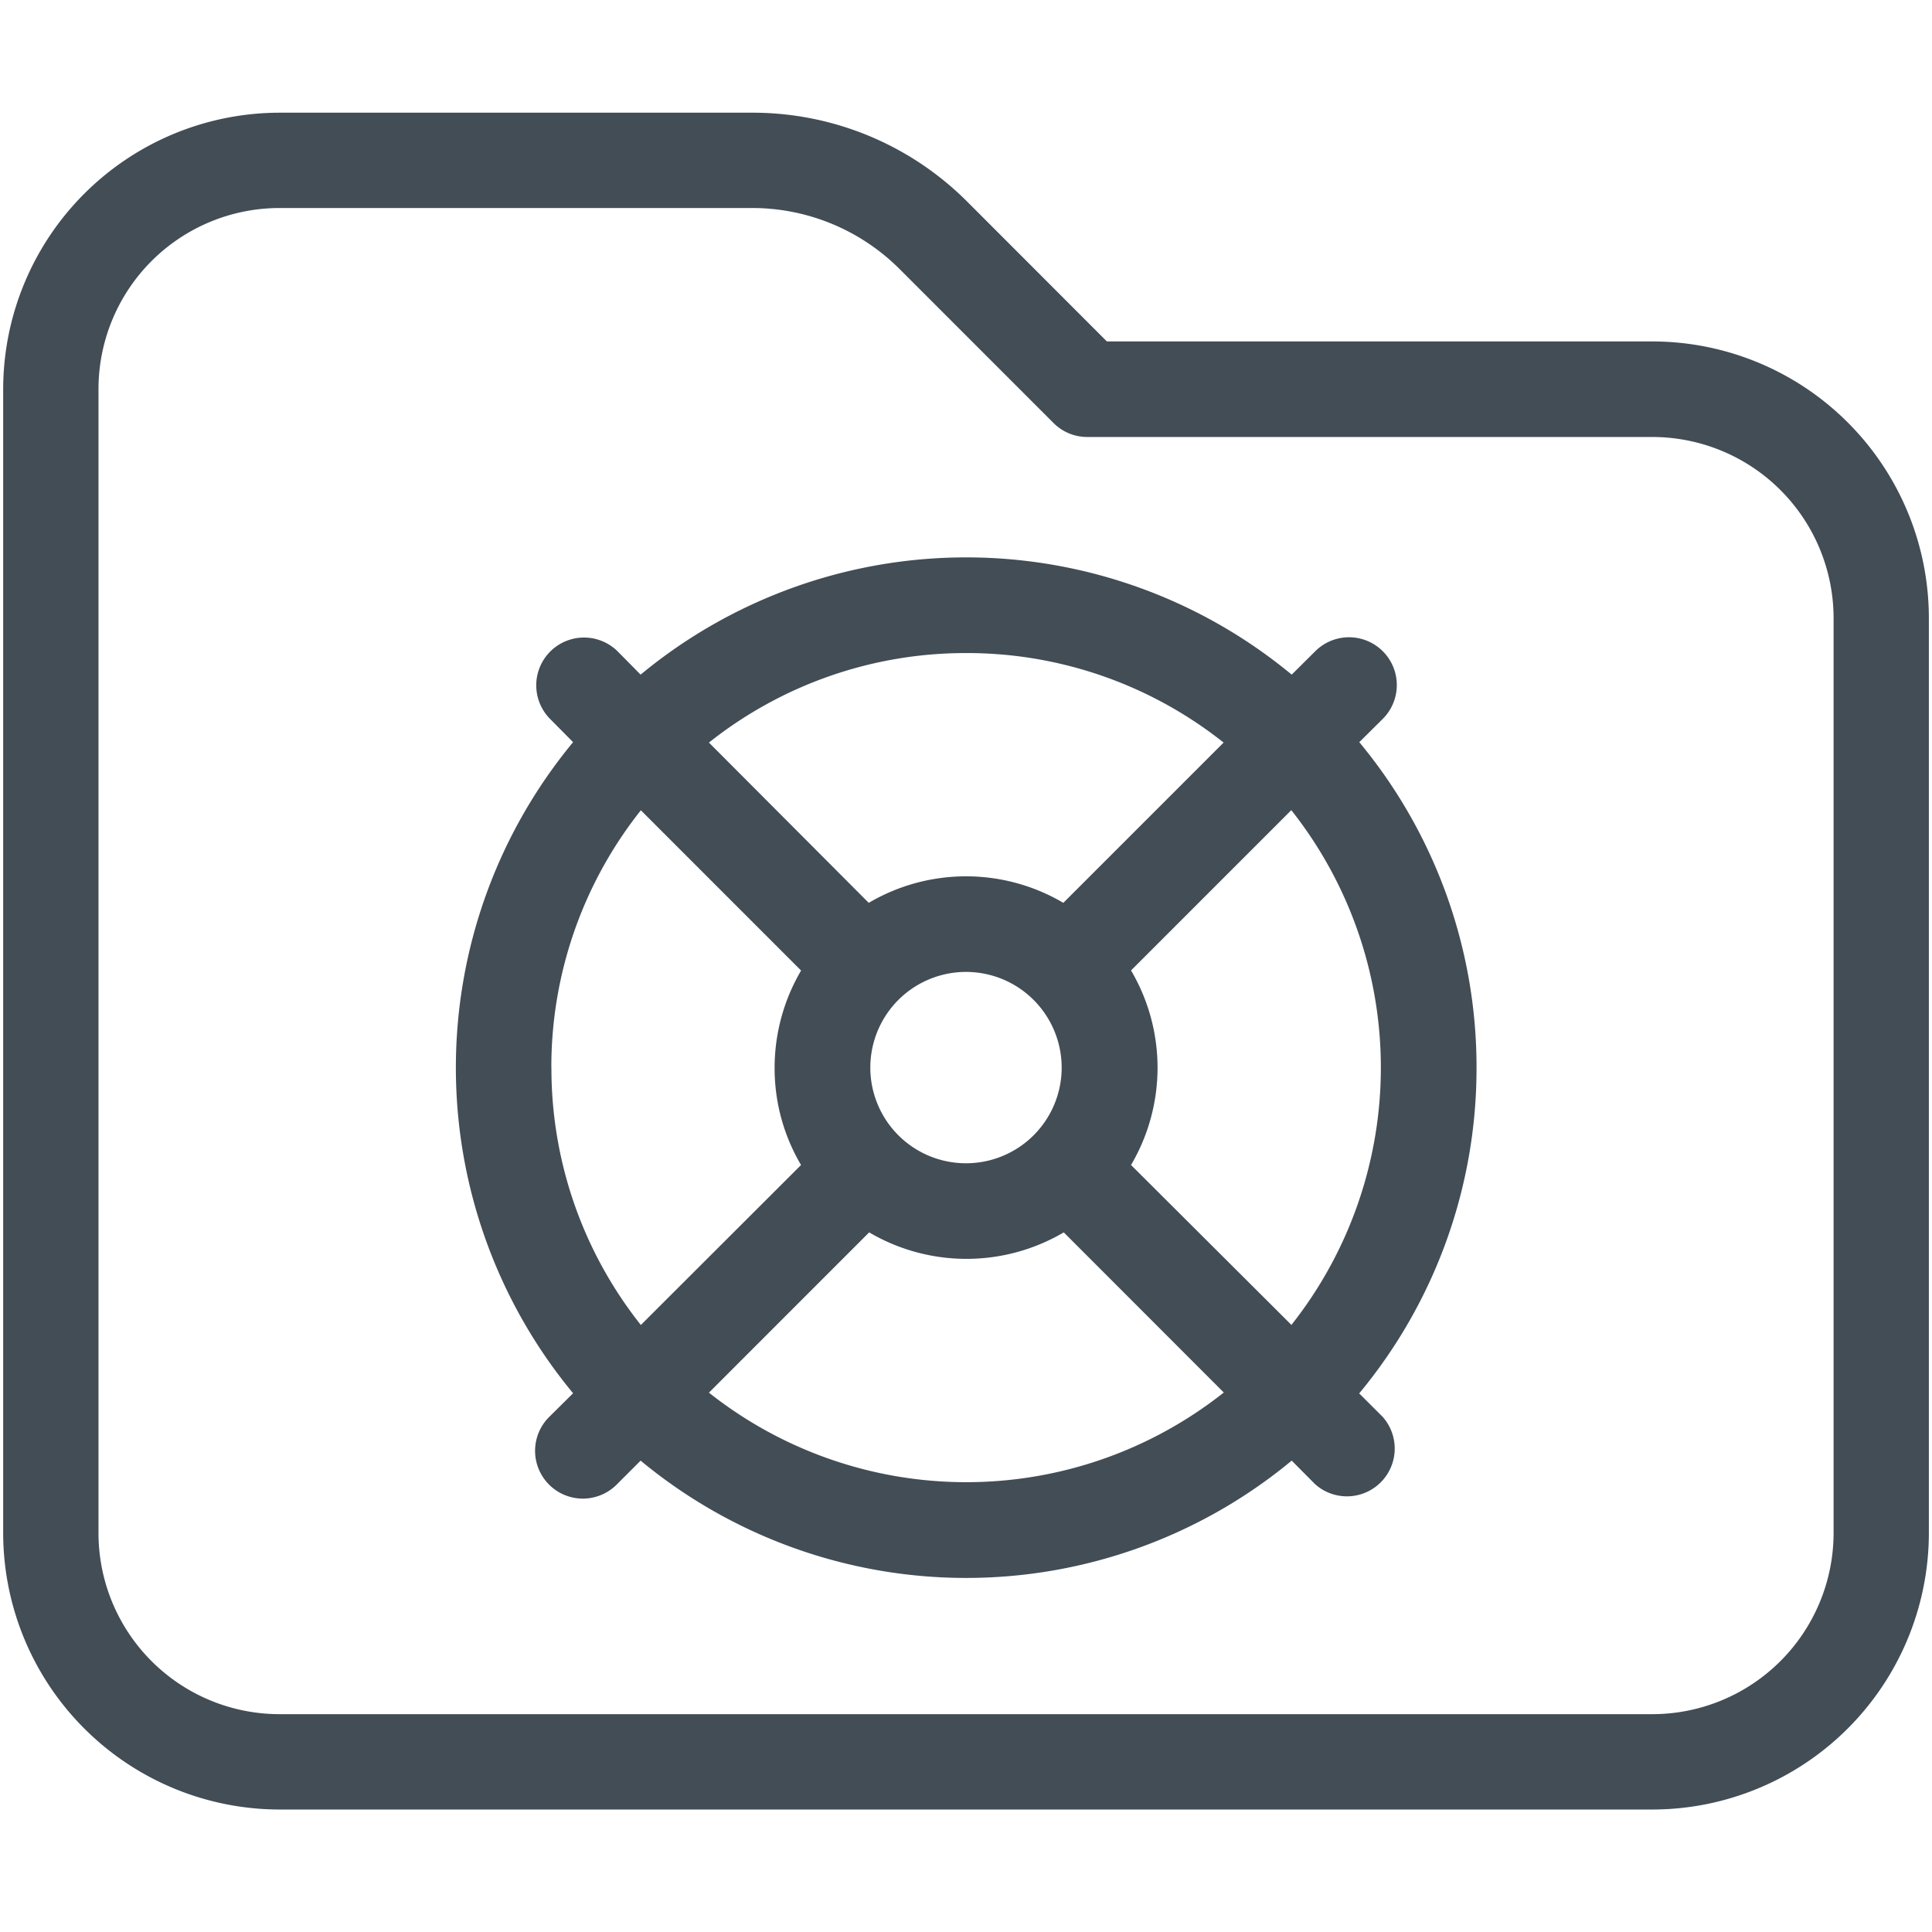 <svg xmlns="http://www.w3.org/2000/svg" xmlns:xlink="http://www.w3.org/1999/xlink" width="48" height="48" viewBox="0 0 48 48"><defs><clipPath id="a"><rect width="48" height="48" fill="none"/></clipPath></defs><g clip-path="url(#a)"><path d="M36.684,26.527a12.643,12.643,0,0,0-2.913-8.088l.585-.58a1.187,1.187,0,0,0-1.68-1.678l-.584.58a12.685,12.685,0,0,0-16.176,0l-.579-.586a1.187,1.187,0,0,0-1.678,1.679l.579.585a12.688,12.688,0,0,0,0,16.176l-.584.579a1.187,1.187,0,1,0,1.678,1.679l.584-.584a12.68,12.68,0,0,0,16.176,0l.58.584A1.187,1.187,0,0,0,34.351,35.2l-.585-.584h.005a12.645,12.645,0,0,0,2.913-8.088M24,16.225A10.255,10.255,0,0,1,30.4,18.449l-3.982,3.982a4.762,4.762,0,0,0-4.834,0l-3.971-3.982A10.254,10.254,0,0,1,24,16.225m2.377,10.3a2.377,2.377,0,1,1-1.188-2.059,2.381,2.381,0,0,1,1.188,2.059m-12.679,0a10.252,10.252,0,0,1,2.224-6.394l3.981,3.982a4.773,4.773,0,0,0-.658,2.417,4.715,4.715,0,0,0,.657,2.414l-3.98,3.975A10.25,10.25,0,0,1,13.7,26.527M30.4,34.6a10.3,10.3,0,0,1-12.787,0l3.981-3.982a4.77,4.77,0,0,0,4.835,0L30.408,34.6Zm1.684-1.684v0L28.1,28.944a4.762,4.762,0,0,0,0-4.834l3.982-3.982a10.307,10.307,0,0,1,0,12.793" fill="#424d56"/><path d="M41.055,8.483H27.5L24.04,5.02A7.531,7.531,0,0,0,18.681,2.8H6.947A6.875,6.875,0,0,0,.079,9.668v28.42a6.875,6.875,0,0,0,6.868,6.869H41.055a6.876,6.876,0,0,0,6.867-6.869V15.351a6.876,6.876,0,0,0-6.867-6.868m4.5,29.605a4.505,4.505,0,0,1-4.5,4.5H6.947a4.5,4.5,0,0,1-4.5-4.5V9.668a4.5,4.5,0,0,1,4.5-4.5H18.681A5.18,5.18,0,0,1,22.366,6.7l3.809,3.81a1.182,1.182,0,0,0,.837.347H41.055a4.505,4.505,0,0,1,4.5,4.5Z" fill="#424d56"/></g></svg>